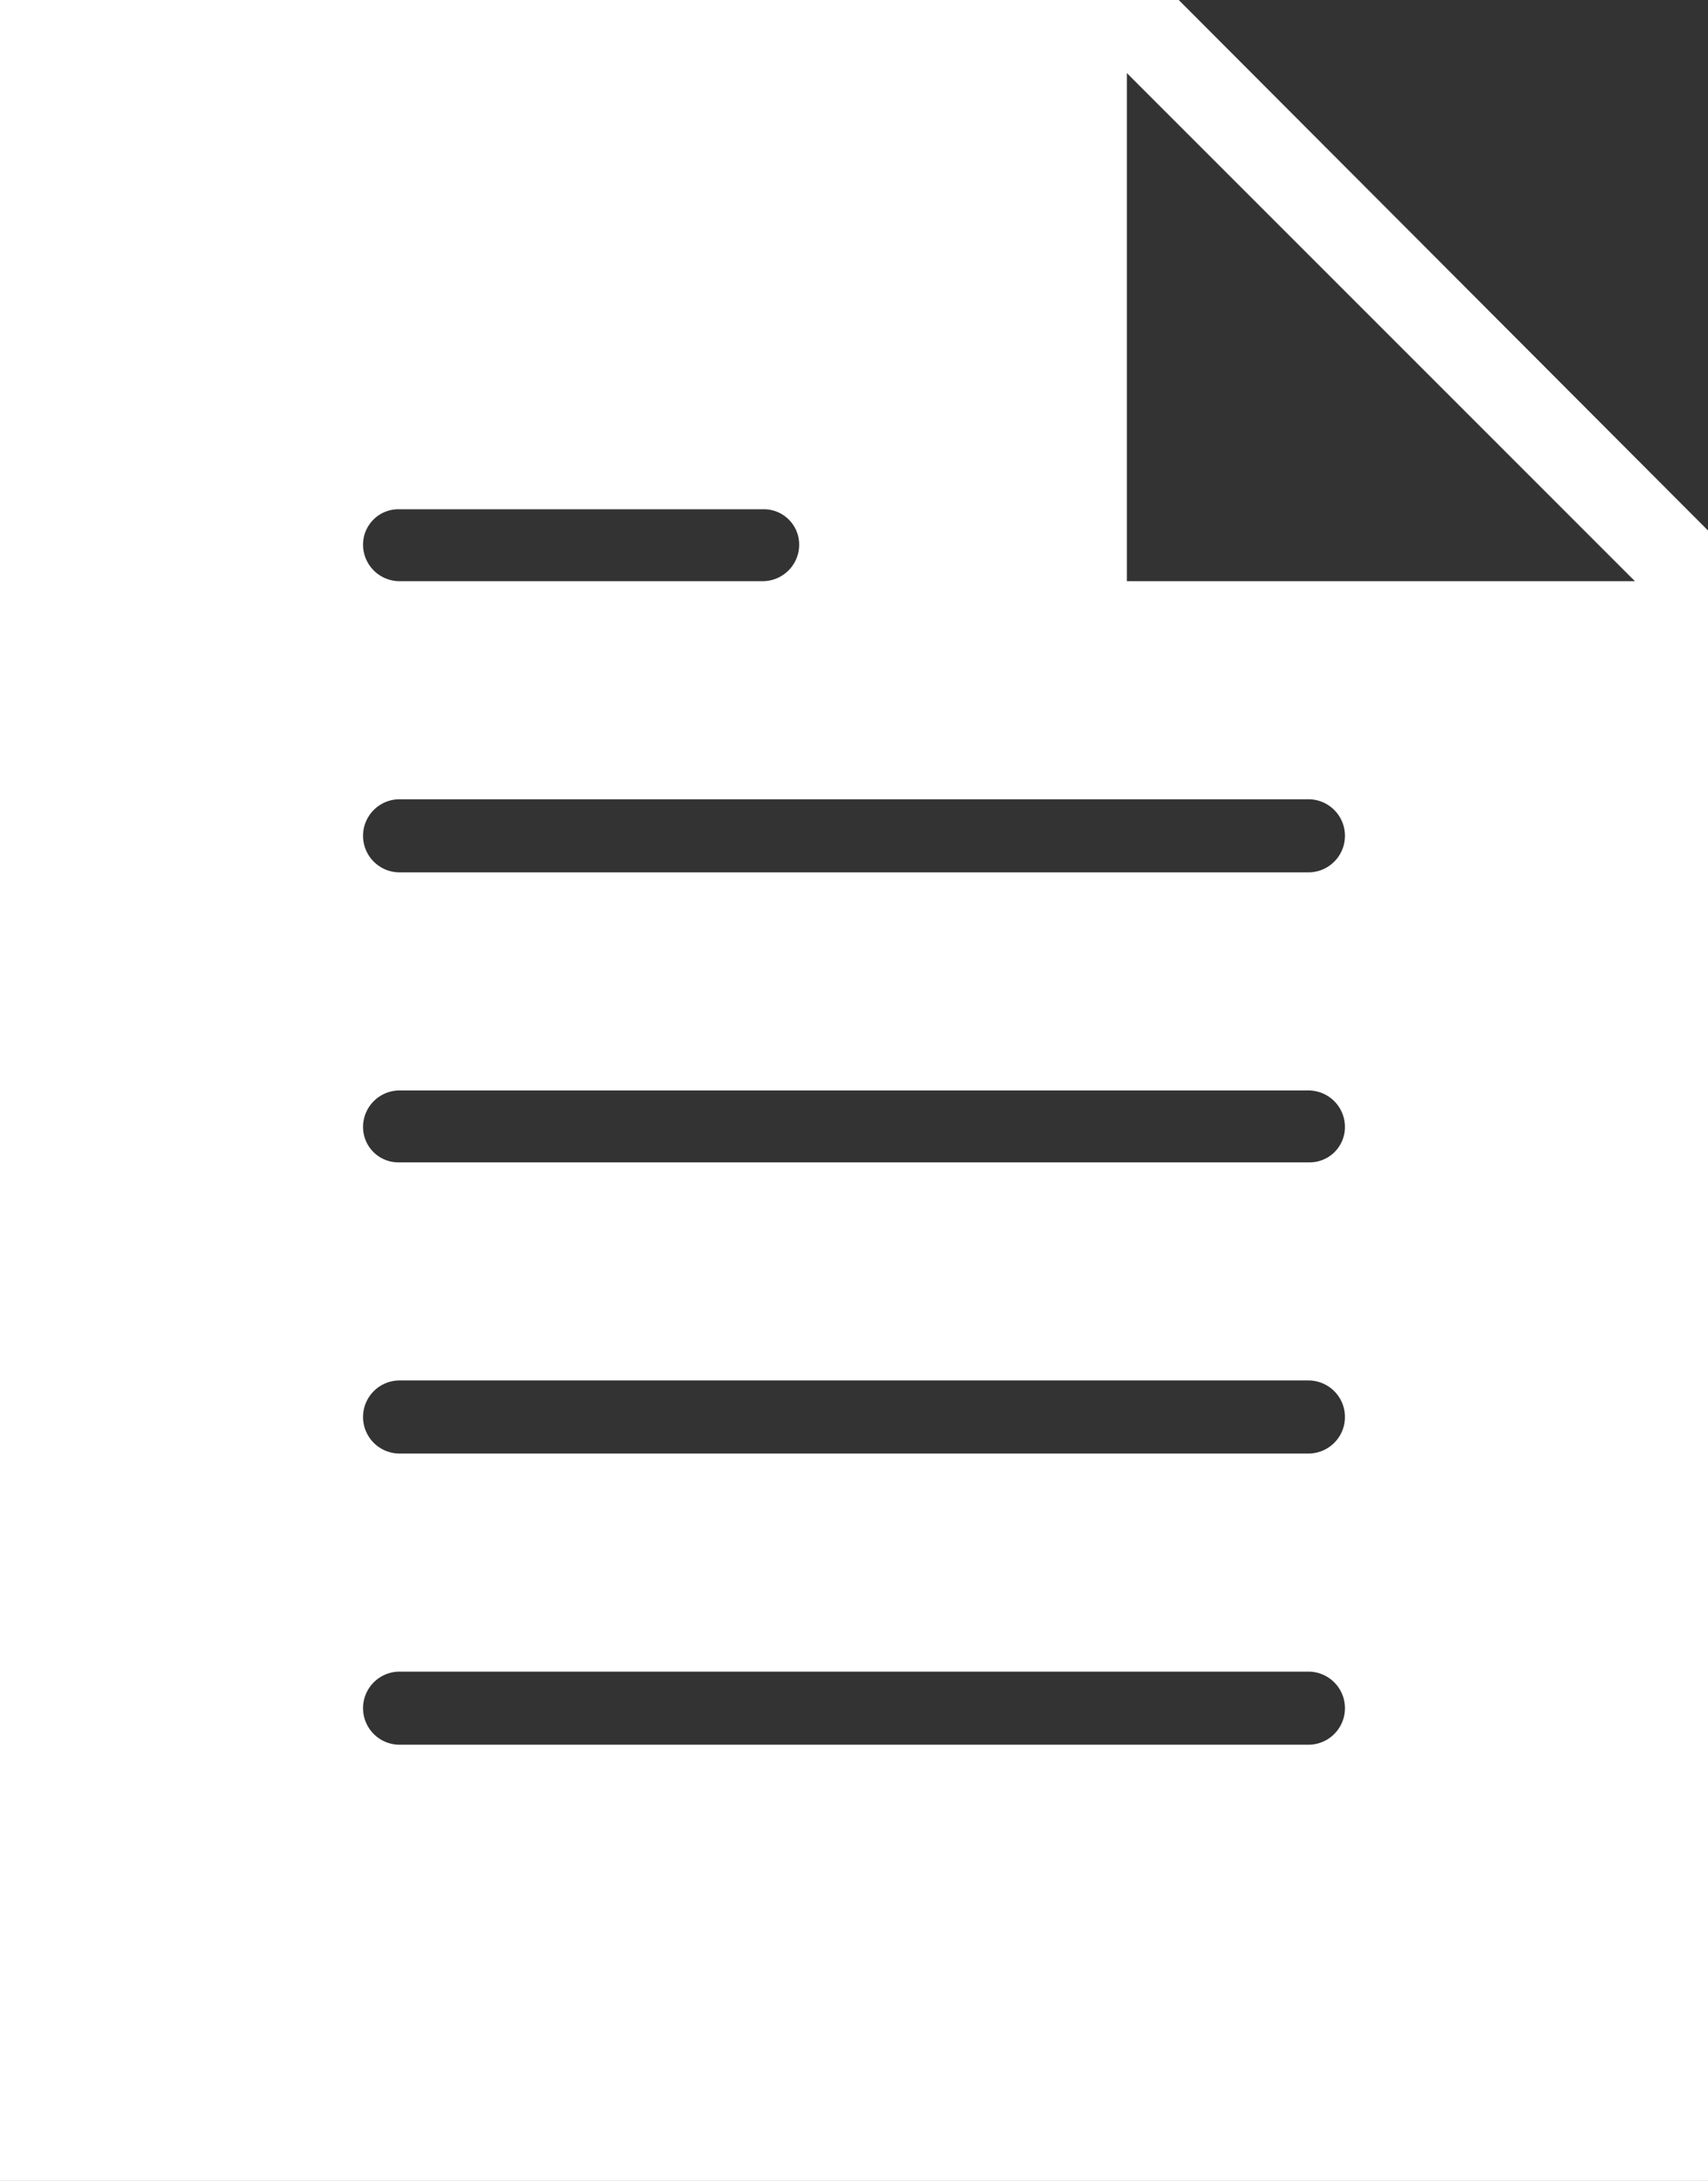<svg xmlns="http://www.w3.org/2000/svg" width="14.49" height="18.5" viewBox="0 0 14.49 18.5"><rect x="0" y="0" width="14.49" height="18.5" fill="#333333" stroke="none"/><defs><style>.cls-1{fill:#fff;}</style></defs><g id="レイヤー_2" data-name="レイヤー 2"><g id="レイヤー_2-2" data-name="レイヤー 2"><path class="cls-1" d="M10,0H0V18.5H14.49V4.5ZM3.39,4.32H6.47a.3.3,0,0,1,.31.3.31.31,0,0,1-.31.31H3.39a.31.31,0,0,1-.31-.31A.3.3,0,0,1,3.39,4.32ZM11.1,14.8H3.39a.31.31,0,1,1,0-.62H11.1a.31.31,0,0,1,0,.62Zm0-2.47H3.39a.31.31,0,0,1,0-.62H11.1a.31.31,0,0,1,0,.62Zm0-2.47H3.39a.3.3,0,0,1-.31-.3.31.31,0,0,1,.31-.31H11.1a.31.31,0,0,1,.31.31A.3.3,0,0,1,11.1,9.86Zm0-2.46H3.39a.31.31,0,1,1,0-.62H11.1a.31.31,0,0,1,0,.62ZM9.56,4.93V.62l4.31,4.31Z"/></g></g></svg>